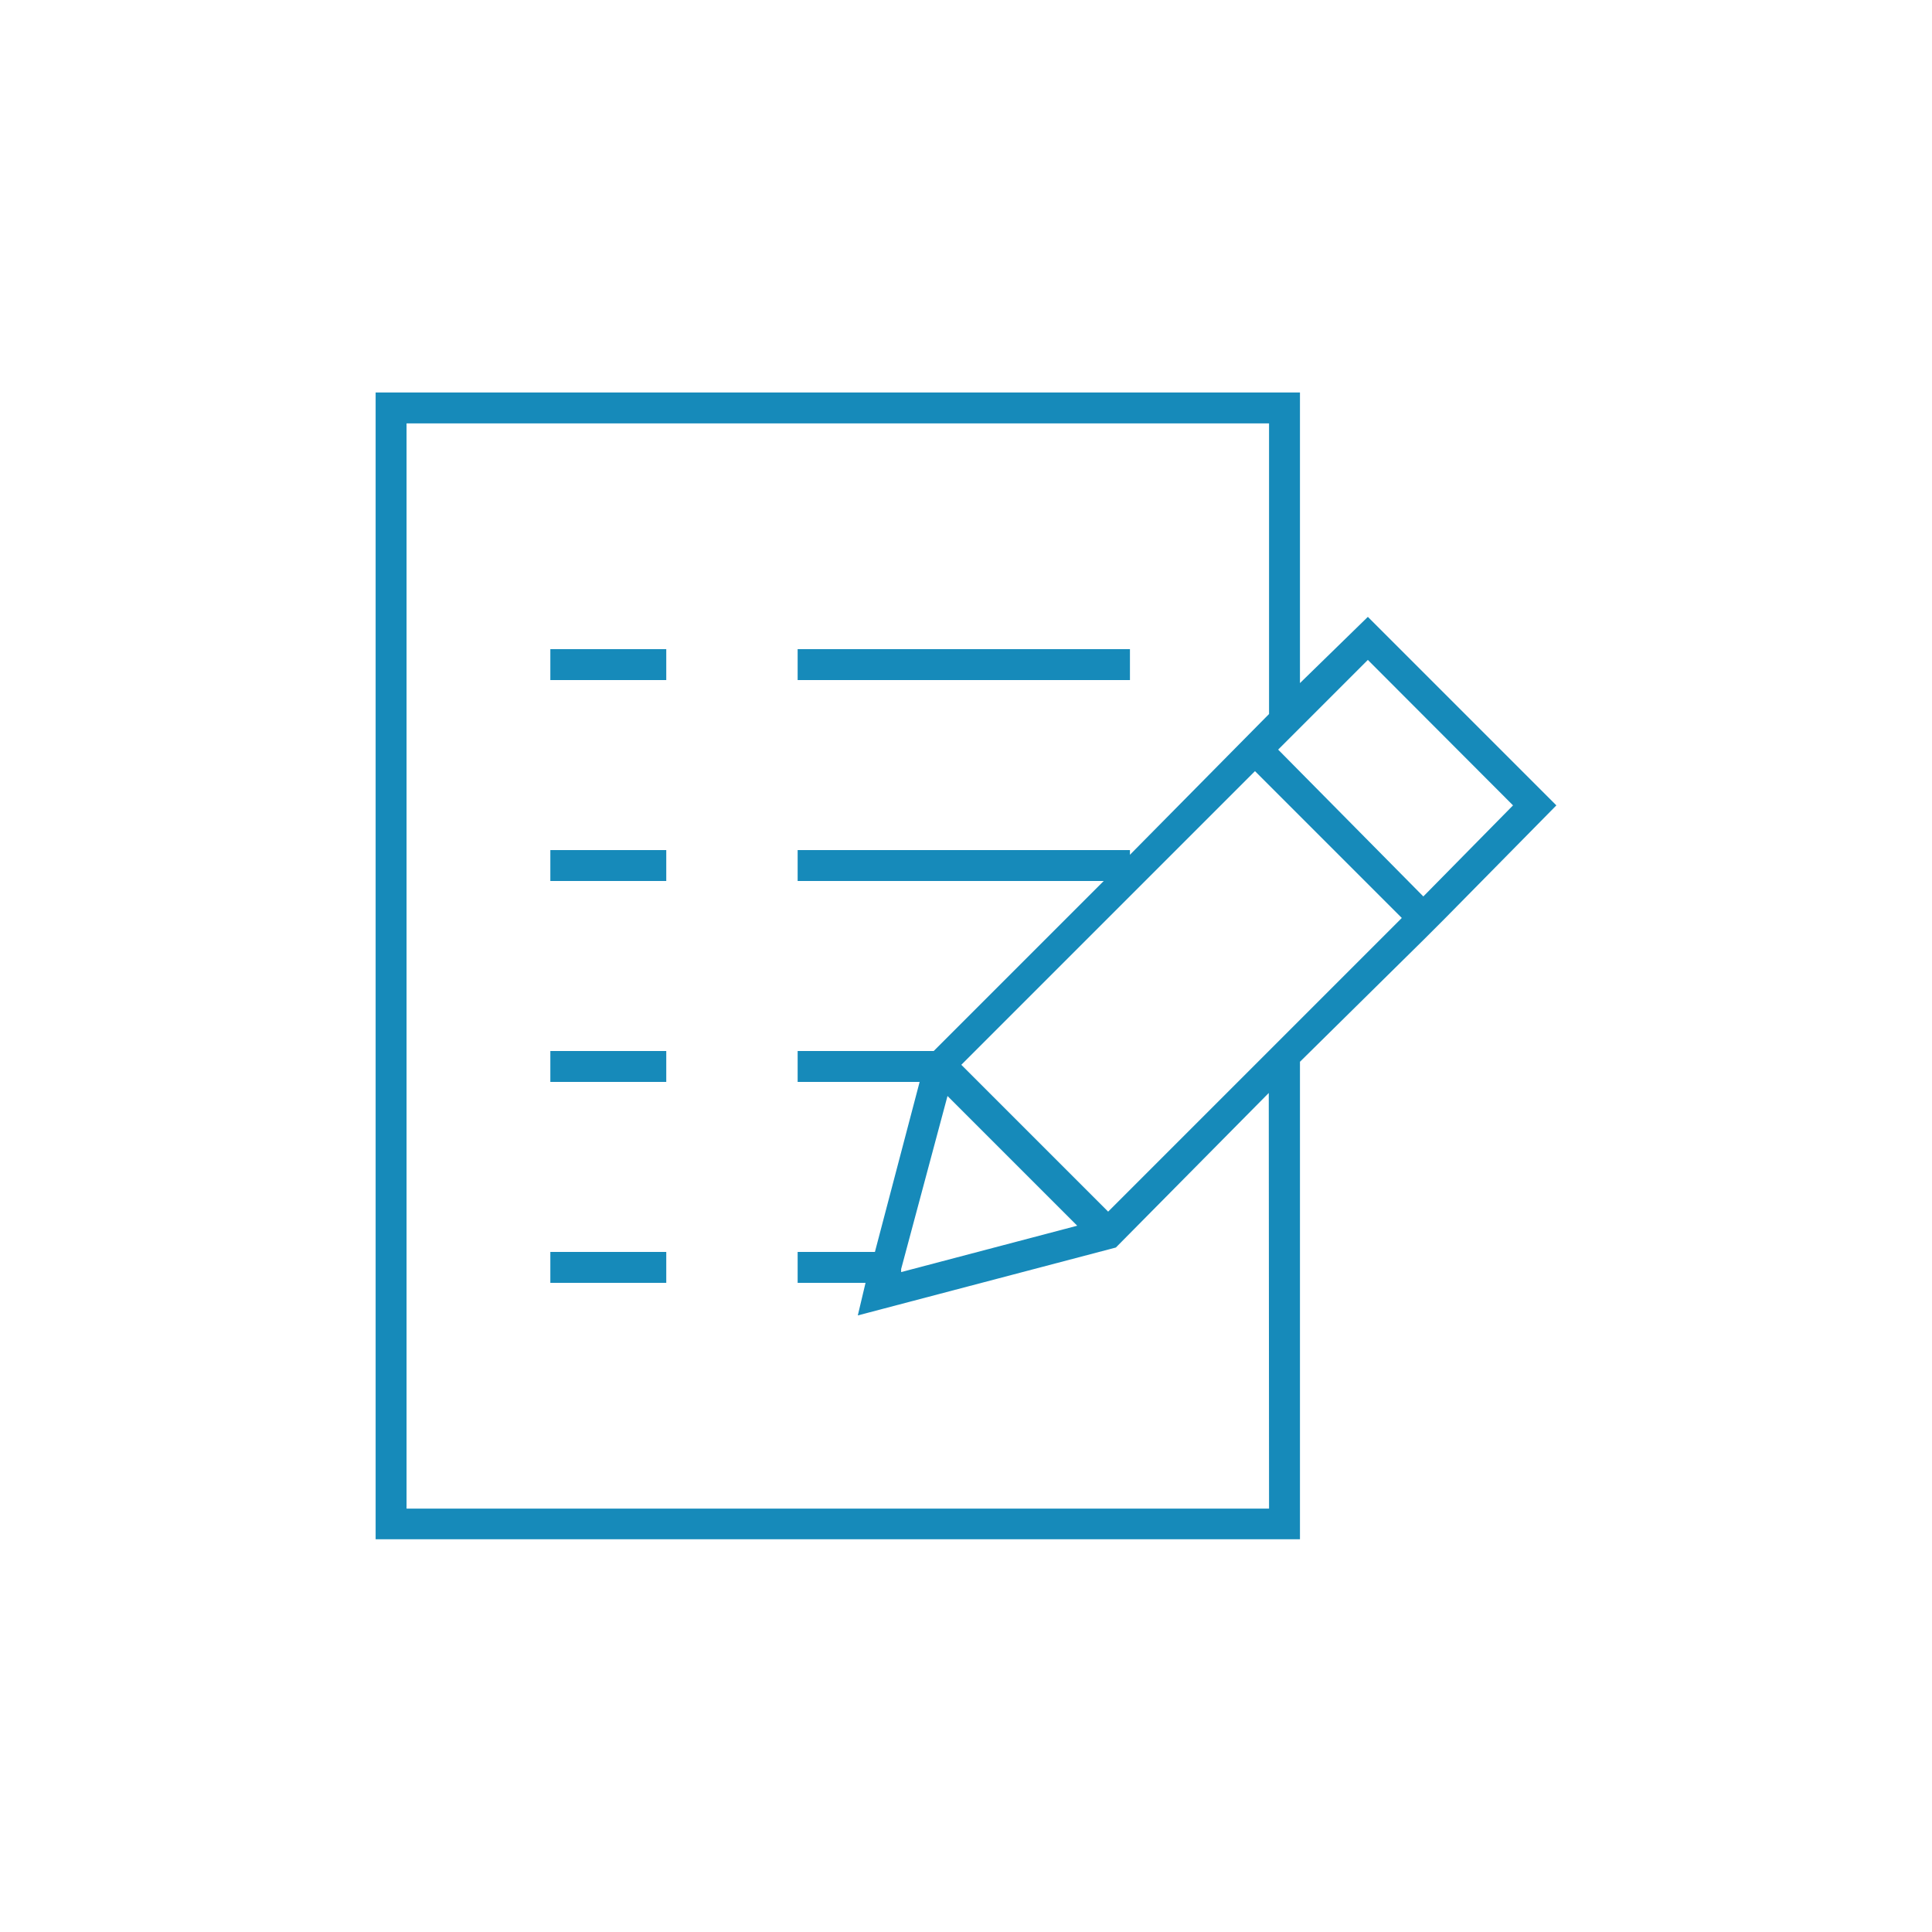 <?xml version="1.0" encoding="utf-8"?>
<!-- Generator: Adobe Illustrator 25.3.1, SVG Export Plug-In . SVG Version: 6.00 Build 0)  -->
<svg version="1.1" id="Calque_1" xmlns="http://www.w3.org/2000/svg" xmlns:xlink="http://www.w3.org/1999/xlink" x="0px" y="0px"
	 viewBox="0 0 700 700" style="enable-background:new 0 0 700 700;" xml:space="preserve">
<style type="text/css">
	.st0{fill:#168ABA;}
</style>
<g>
	<path class="st0" d="M136.1,142.2v415.5H471v-173l44.8-44.2l7.8-7.8l40.3-40.9l-68.3-68.3L471,247.5V142.2L136.1,142.2z
		 M459.8,546.6H147.3V153.4h312.5v105.3l-50.4,51V308H289v11.2h110.9l-61.6,61.6H289V392h44.2L317,453.6h-28v11.2h24.6l-2.8,11.8
		l93.5-24.6l55.4-56L459.8,546.6z M326.5,459.8l16.8-62.7l47,47l-63.8,16.8V459.8z M401.5,439l-53.2-53.2l106.4-106.4l53.2,53.2
		L401.5,439z M548.2,291.8l-32.5,33l-52.6-53.2l32.5-32.5L548.2,291.8z"/>
	<path class="st0" d="M199.4,235.2h42v11.2h-42V235.2z"/>
	<path class="st0" d="M289,235.2h120.4v11.2H289V235.2z"/>
	<path class="st0" d="M199.4,308h42v11.2h-42V308z"/>
	<path class="st0" d="M199.4,380.8h42V392h-42V380.8z"/>
	<path class="st0" d="M199.4,453.6h42v11.2h-42V453.6z"/>
</g>
</svg>
